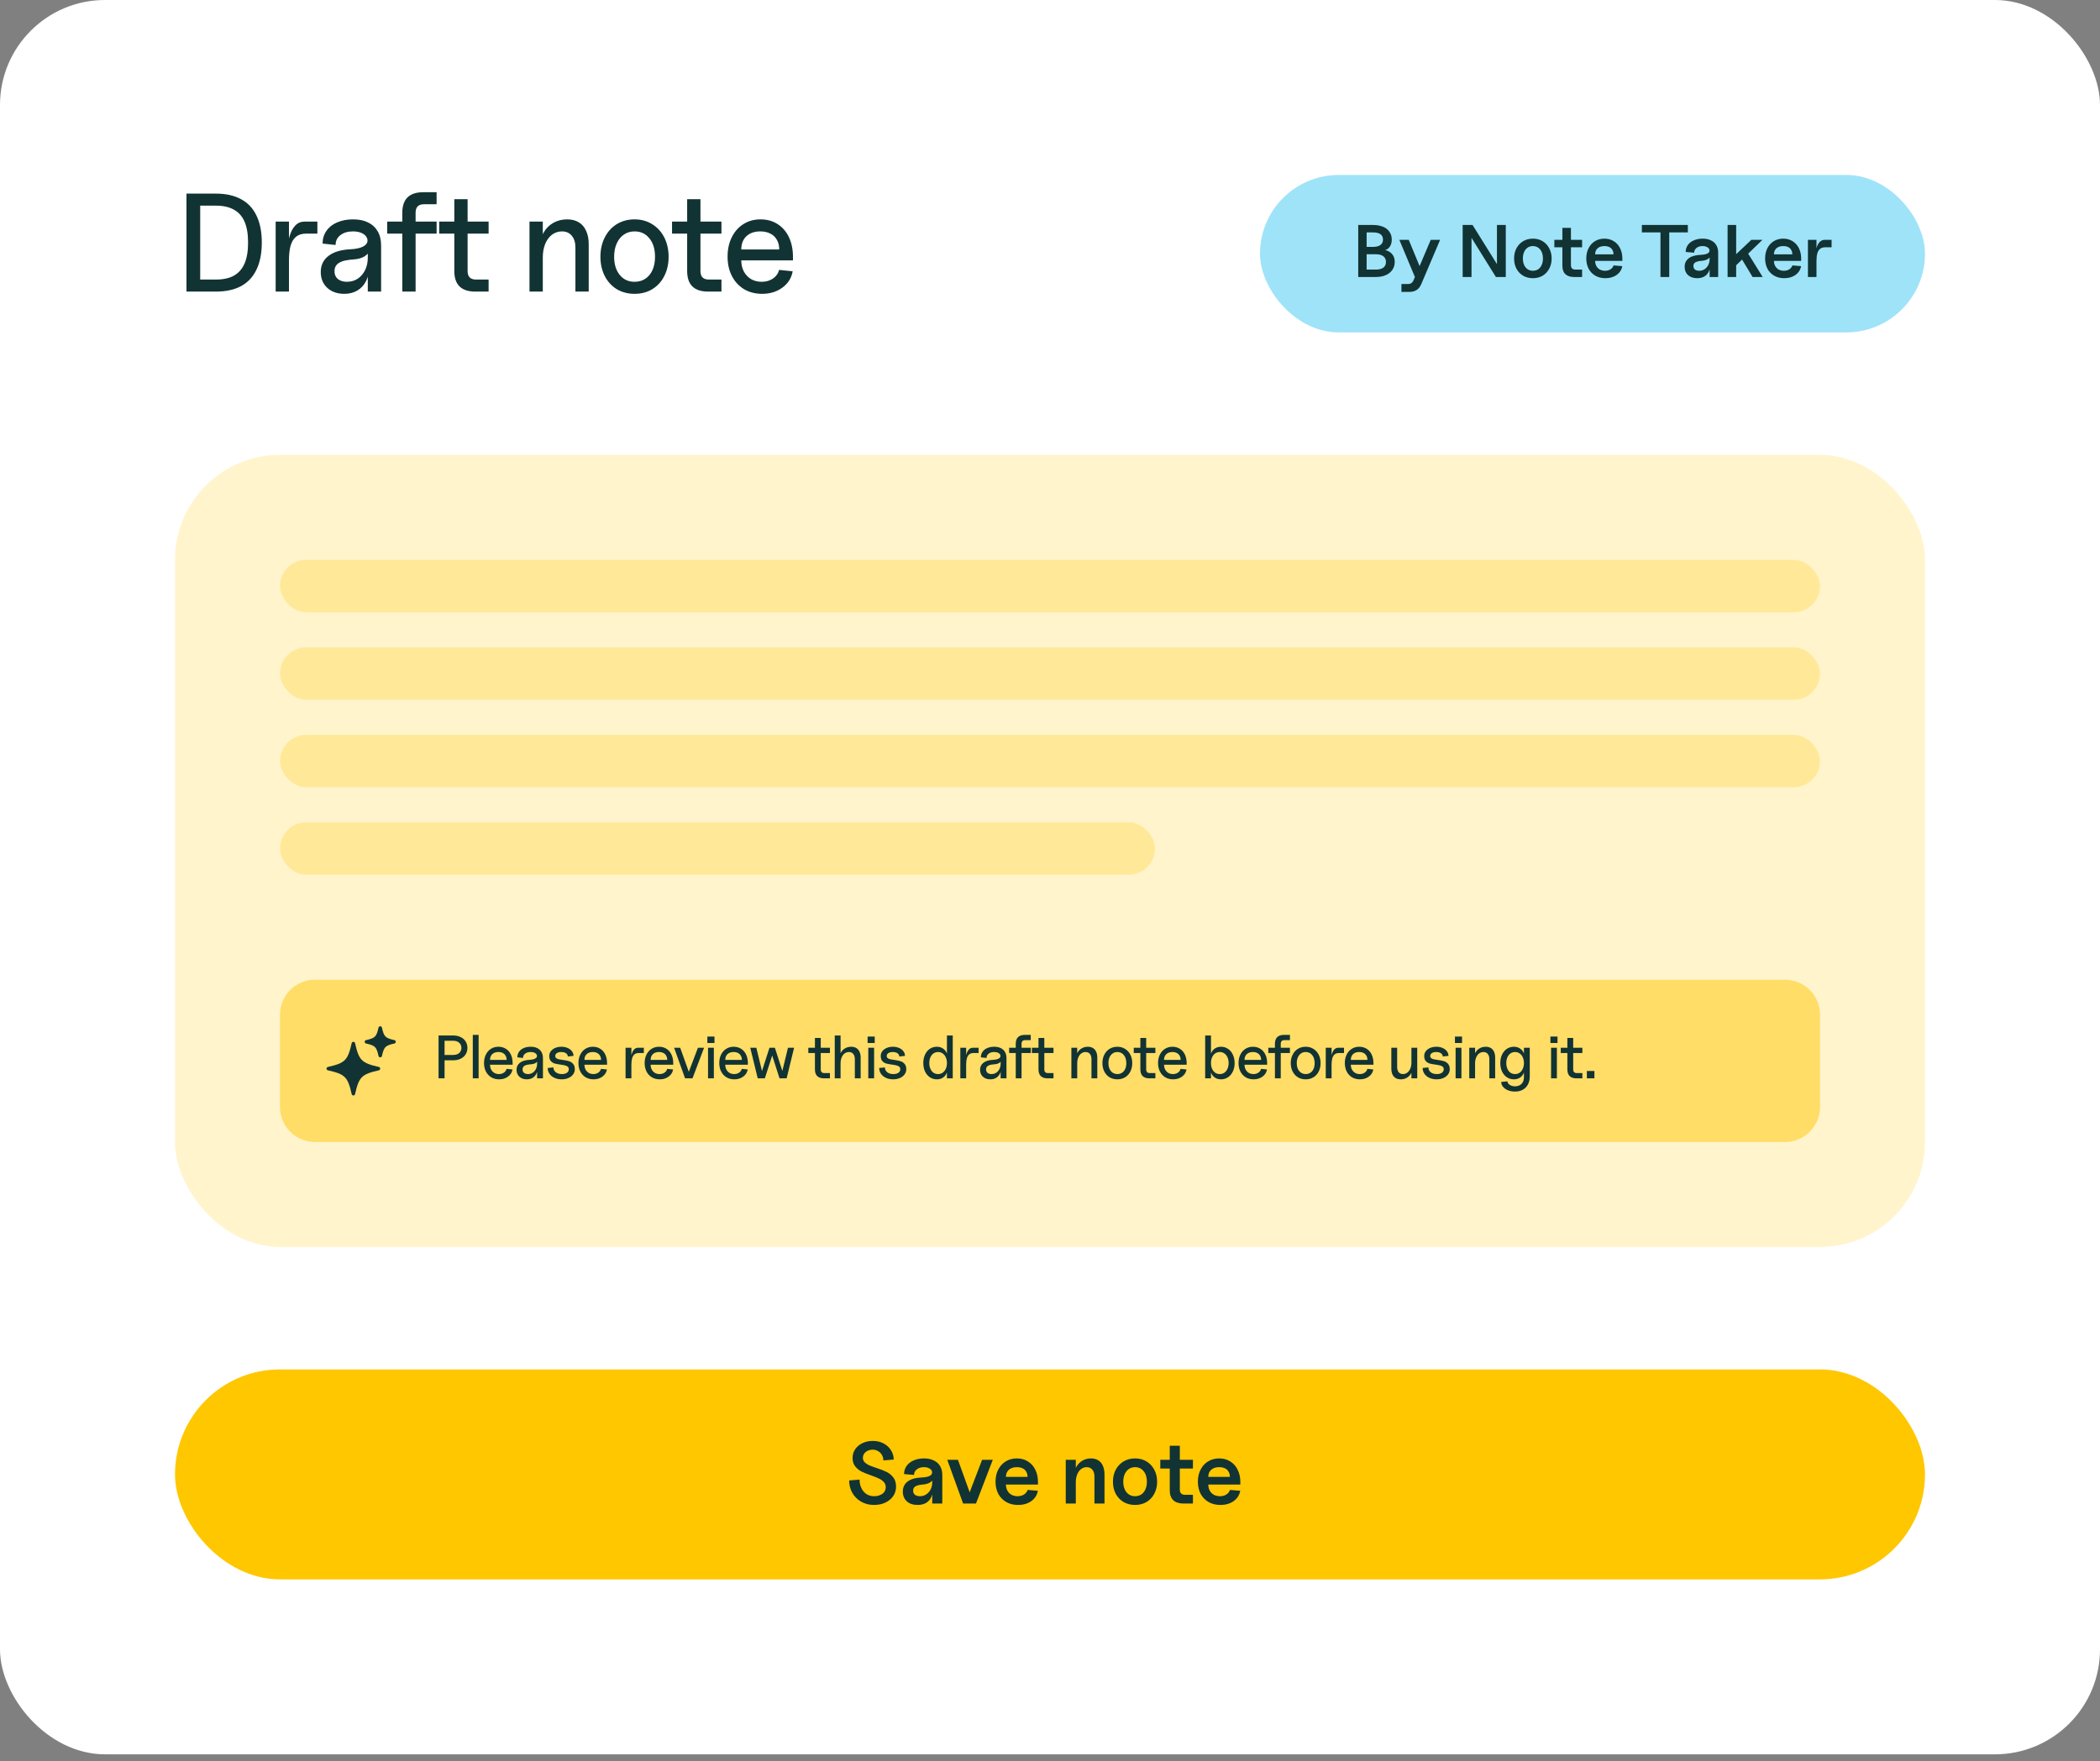 <svg width="180" height="151" viewBox="0 0 180 151" fill="none" xmlns="http://www.w3.org/2000/svg">
<rect x="0" y="0" width="180" height="151" fill="#808080" stroke="none"/>
<rect width="180" height="150.411" rx="9" fill="white"/>
<path d="M15.984 16.6H18.504C19.36 16.6 20.08 16.76 20.664 17.08C21.248 17.392 21.688 17.86 21.984 18.484C22.288 19.108 22.44 19.88 22.44 20.8C22.44 21.72 22.288 22.492 21.984 23.116C21.688 23.74 21.248 24.212 20.664 24.532C20.08 24.844 19.36 25 18.504 25H15.984V16.6ZM18.504 23.968C19.136 23.968 19.652 23.856 20.052 23.632C20.46 23.4 20.764 23.052 20.964 22.588C21.164 22.124 21.264 21.528 21.264 20.8C21.264 20.072 21.164 19.476 20.964 19.012C20.764 18.548 20.46 18.204 20.052 17.98C19.652 17.748 19.136 17.632 18.504 17.632H17.16V23.968H18.504ZM23.628 19H24.768V21.064L24.624 21.82C24.624 21.228 24.684 20.724 24.804 20.308C24.924 19.884 25.092 19.56 25.308 19.336C25.524 19.112 25.788 19 26.1 19H27.204V20.032H26.22C25.884 20.032 25.608 20.116 25.392 20.284C25.176 20.452 25.016 20.708 24.912 21.052C24.816 21.388 24.768 21.82 24.768 22.348V25H23.628V19ZM29.51 25.192C28.91 25.192 28.422 25.02 28.046 24.676C27.678 24.332 27.494 23.88 27.494 23.32C27.494 22.744 27.71 22.288 28.142 21.952C28.582 21.608 29.198 21.416 29.99 21.376C30.518 21.352 30.91 21.264 31.166 21.112C31.43 20.96 31.538 20.76 31.49 20.512C31.442 20.304 31.306 20.14 31.082 20.02C30.866 19.9 30.59 19.84 30.254 19.84C29.806 19.84 29.446 19.948 29.174 20.164C28.902 20.372 28.766 20.652 28.766 21.004L27.65 20.884C27.65 20.476 27.758 20.116 27.974 19.804C28.19 19.484 28.494 19.24 28.886 19.072C29.286 18.896 29.742 18.808 30.254 18.808C30.766 18.808 31.198 18.896 31.55 19.072C31.91 19.248 32.186 19.504 32.378 19.84C32.57 20.168 32.666 20.572 32.666 21.052V25H31.526V23.32L31.646 22.84C31.646 23.32 31.558 23.736 31.382 24.088C31.206 24.44 30.958 24.712 30.638 24.904C30.318 25.096 29.942 25.192 29.51 25.192ZM29.738 24.16C30.082 24.16 30.39 24.072 30.662 23.896C30.934 23.712 31.146 23.464 31.298 23.152C31.45 22.832 31.526 22.476 31.526 22.084V21.22L31.766 21.064C31.766 21.408 31.634 21.684 31.37 21.892C31.114 22.1 30.734 22.22 30.23 22.252C30.118 22.252 30.006 22.264 29.894 22.288C29.502 22.328 29.198 22.428 28.982 22.588C28.774 22.748 28.67 22.972 28.67 23.26C28.67 23.54 28.766 23.76 28.958 23.92C29.158 24.08 29.418 24.16 29.738 24.16ZM34.483 18.244C34.483 17.068 35.083 16.48 36.283 16.48H37.423V17.512H36.343C35.863 17.512 35.623 17.752 35.623 18.232V25H34.483V18.244ZM33.187 19H37.423V20.032H33.187V19ZM40.741 25C39.541 25 38.941 24.412 38.941 23.236V17.08H40.081V23.248C40.081 23.488 40.141 23.668 40.261 23.788C40.381 23.908 40.561 23.968 40.801 23.968H41.881V25H40.741ZM37.645 19H41.881V20.032H37.645V19ZM49.321 21.232C49.321 20.792 49.217 20.452 49.009 20.212C48.809 19.964 48.529 19.84 48.169 19.84C47.849 19.84 47.561 19.936 47.305 20.128C47.057 20.32 46.865 20.584 46.729 20.92C46.593 21.256 46.525 21.644 46.525 22.084L46.297 21.112C46.297 20.68 46.397 20.288 46.597 19.936C46.797 19.584 47.073 19.308 47.425 19.108C47.777 18.908 48.173 18.808 48.613 18.808C49.005 18.808 49.337 18.892 49.609 19.06C49.881 19.22 50.089 19.46 50.233 19.78C50.385 20.1 50.461 20.484 50.461 20.932V25H49.321V21.232ZM45.385 19H46.525V25H45.385V19ZM54.393 25.192C53.825 25.192 53.317 25.06 52.869 24.796C52.429 24.524 52.085 24.148 51.837 23.668C51.589 23.18 51.465 22.628 51.465 22.012C51.465 21.396 51.589 20.844 51.837 20.356C52.085 19.868 52.429 19.488 52.869 19.216C53.317 18.944 53.825 18.808 54.393 18.808C54.953 18.808 55.453 18.944 55.893 19.216C56.341 19.488 56.689 19.868 56.937 20.356C57.185 20.844 57.309 21.396 57.309 22.012C57.309 22.636 57.185 23.188 56.937 23.668C56.697 24.148 56.353 24.524 55.905 24.796C55.465 25.06 54.961 25.192 54.393 25.192ZM54.393 24.16C54.745 24.16 55.053 24.072 55.317 23.896C55.581 23.72 55.785 23.472 55.929 23.152C56.073 22.824 56.145 22.444 56.145 22.012C56.145 21.356 55.985 20.832 55.665 20.44C55.345 20.04 54.921 19.84 54.393 19.84C54.041 19.84 53.733 19.932 53.469 20.116C53.205 20.3 53.001 20.556 52.857 20.884C52.713 21.204 52.641 21.58 52.641 22.012C52.641 22.66 52.801 23.18 53.121 23.572C53.441 23.964 53.865 24.16 54.393 24.16ZM60.699 25C59.499 25 58.899 24.412 58.899 23.236V17.08H60.039V23.248C60.039 23.488 60.099 23.668 60.219 23.788C60.339 23.908 60.519 23.968 60.759 23.968H61.839V25H60.699ZM57.603 19H61.839V20.032H57.603V19ZM65.328 25.192C64.743 25.192 64.228 25.06 63.779 24.796C63.331 24.524 62.983 24.148 62.736 23.668C62.487 23.188 62.364 22.632 62.364 22C62.364 21.376 62.483 20.824 62.724 20.344C62.964 19.856 63.295 19.48 63.719 19.216C64.144 18.944 64.632 18.808 65.183 18.808C65.736 18.808 66.219 18.94 66.635 19.204C67.059 19.468 67.388 19.844 67.62 20.332C67.852 20.82 67.968 21.384 67.968 22.024V22.324H63.539C63.539 22.676 63.611 22.992 63.755 23.272C63.907 23.552 64.115 23.772 64.379 23.932C64.651 24.084 64.951 24.16 65.279 24.16C65.656 24.16 65.98 24.068 66.251 23.884C66.523 23.7 66.7 23.452 66.779 23.14L67.944 23.26C67.84 23.844 67.543 24.312 67.055 24.664C66.576 25.016 65.999 25.192 65.328 25.192ZM66.791 21.388C66.791 21.068 66.724 20.792 66.588 20.56C66.46 20.328 66.275 20.152 66.035 20.032C65.796 19.904 65.507 19.84 65.171 19.84C64.668 19.84 64.267 19.98 63.971 20.26C63.684 20.532 63.539 20.908 63.539 21.388H66.791Z" fill="#123333"/>
<rect x="108" y="15" width="57" height="13.5" rx="6.75" fill="#9FE3F9"/>
<path d="M116.419 19.288H117.674C118.01 19.288 118.299 19.338 118.541 19.441C118.784 19.538 118.969 19.683 119.096 19.874C119.228 20.061 119.294 20.284 119.294 20.543C119.294 20.735 119.258 20.902 119.185 21.047C119.117 21.187 119.017 21.296 118.886 21.372C118.758 21.449 118.605 21.487 118.427 21.487L118.401 21.41C118.754 21.41 119.032 21.506 119.236 21.697C119.445 21.884 119.549 22.137 119.549 22.456C119.549 22.715 119.481 22.942 119.345 23.138C119.213 23.334 119.024 23.484 118.777 23.591C118.535 23.697 118.252 23.75 117.929 23.75H116.419V19.288ZM117.929 23.113C118.214 23.113 118.429 23.057 118.573 22.947C118.722 22.832 118.796 22.668 118.796 22.456C118.796 22.248 118.722 22.086 118.573 21.971C118.429 21.857 118.214 21.799 117.929 21.799H117.139V23.113H117.929ZM117.674 21.168C117.959 21.168 118.174 21.115 118.318 21.009C118.467 20.902 118.541 20.747 118.541 20.543C118.541 20.335 118.469 20.18 118.325 20.078C118.18 19.976 117.963 19.925 117.674 19.925H117.139V21.168H117.674ZM120.123 24.349H120.716C120.818 24.349 120.903 24.324 120.971 24.273C121.043 24.226 121.1 24.156 121.143 24.062L121.277 23.75L119.944 20.562H120.748L121.787 23.074H121.57L122.635 20.562H123.438L121.819 24.368C121.725 24.589 121.595 24.753 121.43 24.859C121.264 24.97 121.062 25.025 120.824 25.025H120.123V24.349ZM125.371 19.288H126.219L128.463 22.889L128.31 22.934V19.288H129.068V23.75H128.221L125.977 20.148L126.13 20.104V23.75H125.371V19.288ZM131.392 23.852C131.082 23.852 130.803 23.782 130.557 23.642C130.314 23.497 130.123 23.297 129.983 23.042C129.847 22.783 129.779 22.49 129.779 22.163C129.779 21.831 129.847 21.538 129.983 21.283C130.123 21.024 130.314 20.822 130.557 20.677C130.803 20.533 131.082 20.46 131.392 20.46C131.702 20.46 131.978 20.533 132.221 20.677C132.463 20.822 132.652 21.024 132.788 21.283C132.928 21.538 132.998 21.831 132.998 22.163C132.998 22.49 132.928 22.783 132.788 23.042C132.652 23.297 132.463 23.497 132.221 23.642C131.978 23.782 131.702 23.852 131.392 23.852ZM131.392 23.215C131.562 23.215 131.713 23.172 131.844 23.087C131.976 22.998 132.076 22.875 132.144 22.717C132.216 22.556 132.252 22.371 132.252 22.163C132.252 21.84 132.174 21.582 132.017 21.391C131.859 21.196 131.651 21.098 131.392 21.098C131.222 21.098 131.071 21.143 130.939 21.232C130.812 21.317 130.712 21.44 130.64 21.602C130.567 21.763 130.531 21.95 130.531 22.163C130.531 22.481 130.61 22.736 130.767 22.928C130.924 23.119 131.133 23.215 131.392 23.215ZM134.938 23.75C134.258 23.75 133.918 23.425 133.918 22.775V19.536H134.651V22.73C134.651 22.858 134.683 22.953 134.747 23.017C134.811 23.081 134.906 23.113 135.034 23.113H135.608V23.75H134.938ZM133.23 20.562H135.608V21.2H133.23V20.562ZM137.606 23.852C137.283 23.852 136.998 23.782 136.751 23.642C136.505 23.501 136.311 23.304 136.171 23.049C136.035 22.79 135.967 22.492 135.967 22.156C135.967 21.825 136.033 21.532 136.165 21.276C136.297 21.017 136.479 20.817 136.713 20.677C136.951 20.533 137.219 20.46 137.516 20.46C137.822 20.46 138.09 20.533 138.32 20.677C138.553 20.817 138.734 21.017 138.861 21.276C138.993 21.536 139.059 21.833 139.059 22.169V22.367H136.726C136.726 22.532 136.762 22.681 136.834 22.813C136.906 22.94 137.006 23.04 137.134 23.113C137.266 23.18 137.414 23.215 137.58 23.215C137.754 23.215 137.907 23.174 138.039 23.093C138.171 23.008 138.26 22.896 138.307 22.756L139.053 22.819C138.997 23.13 138.838 23.38 138.575 23.572C138.311 23.759 137.988 23.852 137.606 23.852ZM138.3 21.806C138.3 21.661 138.269 21.536 138.205 21.43C138.145 21.319 138.056 21.236 137.937 21.181C137.818 21.126 137.678 21.098 137.516 21.098C137.274 21.098 137.081 21.162 136.936 21.289C136.796 21.417 136.726 21.589 136.726 21.806H138.3ZM142.326 19.925H140.732V19.288H144.672V19.925H143.078V23.75H142.326V19.925ZM145.475 23.852C145.147 23.852 144.886 23.765 144.691 23.591C144.495 23.412 144.397 23.176 144.397 22.883C144.397 22.569 144.514 22.322 144.748 22.143C144.986 21.965 145.326 21.867 145.768 21.85C146.04 21.837 146.24 21.797 146.367 21.729C146.495 21.657 146.548 21.559 146.527 21.436C146.51 21.334 146.446 21.253 146.335 21.194C146.229 21.13 146.095 21.098 145.934 21.098C145.725 21.098 145.553 21.151 145.417 21.257C145.281 21.364 145.213 21.5 145.213 21.665L144.487 21.602C144.487 21.381 144.548 21.183 144.671 21.009C144.795 20.834 144.967 20.701 145.188 20.607C145.409 20.509 145.66 20.46 145.94 20.46C146.212 20.46 146.448 20.509 146.648 20.607C146.852 20.701 147.007 20.839 147.113 21.021C147.219 21.2 147.272 21.413 147.272 21.659V23.75H146.539V22.851L146.603 22.602C146.603 22.866 146.558 23.091 146.469 23.278C146.384 23.465 146.257 23.608 146.087 23.705C145.917 23.803 145.713 23.852 145.475 23.852ZM145.653 23.215C145.819 23.215 145.97 23.17 146.106 23.081C146.242 22.991 146.348 22.87 146.425 22.717C146.501 22.56 146.539 22.388 146.539 22.201V21.735L146.699 21.627C146.699 21.831 146.629 21.999 146.488 22.131C146.352 22.258 146.153 22.335 145.889 22.36C145.842 22.364 145.796 22.369 145.749 22.373C145.562 22.394 145.415 22.437 145.309 22.5C145.203 22.564 145.15 22.666 145.15 22.806C145.15 22.938 145.194 23.04 145.283 23.113C145.377 23.18 145.5 23.215 145.653 23.215ZM148.278 22.303L150.114 20.562H151.07L148.756 22.8L148.278 22.303ZM148.08 19.288H148.814V23.75H148.08V19.288ZM149.107 21.901L149.655 21.442L151.089 23.75H150.222L149.107 21.901ZM152.933 23.852C152.61 23.852 152.325 23.782 152.079 23.642C151.832 23.501 151.639 23.304 151.499 23.049C151.363 22.79 151.295 22.492 151.295 22.156C151.295 21.825 151.36 21.532 151.492 21.276C151.624 21.017 151.807 20.817 152.04 20.677C152.278 20.533 152.546 20.46 152.844 20.46C153.15 20.46 153.417 20.533 153.647 20.677C153.881 20.817 154.061 21.017 154.189 21.276C154.321 21.536 154.386 21.833 154.386 22.169V22.367H152.053C152.053 22.532 152.089 22.681 152.162 22.813C152.234 22.94 152.334 23.04 152.461 23.113C152.593 23.18 152.742 23.215 152.907 23.215C153.082 23.215 153.235 23.174 153.366 23.093C153.498 23.008 153.587 22.896 153.634 22.756L154.38 22.819C154.325 23.13 154.165 23.38 153.902 23.572C153.638 23.759 153.315 23.852 152.933 23.852ZM153.628 21.806C153.628 21.661 153.596 21.536 153.532 21.43C153.473 21.319 153.383 21.236 153.264 21.181C153.145 21.126 153.005 21.098 152.844 21.098C152.601 21.098 152.408 21.162 152.264 21.289C152.123 21.417 152.053 21.589 152.053 21.806H153.628ZM154.966 20.562H155.699V21.704L155.61 22.124C155.61 21.793 155.64 21.51 155.699 21.276C155.763 21.043 155.854 20.866 155.973 20.747C156.096 20.624 156.241 20.562 156.407 20.562H156.993V21.2H156.47C156.288 21.2 156.139 21.24 156.024 21.321C155.914 21.402 155.831 21.529 155.776 21.704C155.725 21.874 155.699 22.099 155.699 22.379V23.75H154.966V20.562Z" fill="#123333"/>
<rect x="15" y="39" width="150" height="67.911" rx="9" fill="#FFF4CC"/>
<rect x="24" y="48" width="132" height="4.5" rx="2.25" fill="#FFE999"/>
<rect x="24" y="55.5" width="132" height="4.5" rx="2.25" fill="#FFE999"/>
<rect x="24" y="63" width="132" height="4.5" rx="2.25" fill="#FFE999"/>
<rect x="24" y="70.5" width="75" height="4.5" rx="2.25" fill="#FFE999"/>
<path d="M24 87C24 85.343 25.343 84 27 84H153C154.657 84 156 85.343 156 87V94.911C156 96.568 154.657 97.911 153 97.911H27C25.343 97.911 24 96.568 24 94.911V87Z" fill="#FFDD66"/>
<path d="M32.474 91.477C30.996 91.143 30.767 90.915 30.434 89.437C30.419 89.37 30.358 89.322 30.289 89.322C30.22 89.322 30.16 89.37 30.144 89.437C29.811 90.915 29.582 91.143 28.105 91.477C28.037 91.493 27.989 91.552 27.989 91.622C27.989 91.691 28.037 91.751 28.105 91.767C29.582 92.1 29.811 92.329 30.144 93.806C30.16 93.874 30.22 93.922 30.289 93.922C30.358 93.922 30.419 93.874 30.434 93.806C30.768 92.329 30.996 92.1 32.474 91.767C32.541 91.751 32.589 91.691 32.589 91.622C32.589 91.552 32.541 91.493 32.474 91.477Z" fill="#123333"/>
<path d="M33.809 89.177C33.023 89 32.913 88.889 32.736 88.104C32.721 88.037 32.66 87.989 32.591 87.989C32.522 87.989 32.462 88.037 32.446 88.104C32.269 88.889 32.159 89 31.373 89.177C31.306 89.192 31.258 89.252 31.258 89.322C31.258 89.391 31.306 89.451 31.373 89.467C32.159 89.644 32.269 89.754 32.446 90.54C32.462 90.607 32.522 90.655 32.591 90.655C32.66 90.655 32.721 90.607 32.736 90.54C32.913 89.754 33.023 89.644 33.809 89.467C33.876 89.451 33.924 89.391 33.924 89.322C33.924 89.252 33.876 89.192 33.809 89.177Z" fill="#123333"/>
<path d="M37.591 88.78H38.851C39.089 88.78 39.299 88.826 39.481 88.917C39.667 89.004 39.81 89.129 39.912 89.29C40.013 89.451 40.064 89.636 40.064 89.846C40.064 90.053 40.013 90.236 39.912 90.397C39.81 90.558 39.667 90.684 39.481 90.775C39.299 90.863 39.089 90.907 38.851 90.907H38.106V92.455H37.591V88.78ZM38.851 90.45C38.991 90.45 39.114 90.425 39.219 90.376C39.324 90.324 39.404 90.252 39.46 90.161C39.52 90.07 39.55 89.965 39.55 89.846C39.55 89.661 39.485 89.512 39.355 89.4C39.229 89.288 39.061 89.232 38.851 89.232H38.106V90.45H38.851ZM40.525 88.728H41.024V92.455H40.525V88.728ZM42.785 92.539C42.529 92.539 42.304 92.482 42.108 92.366C41.912 92.247 41.759 92.083 41.651 91.873C41.542 91.663 41.488 91.419 41.488 91.143C41.488 90.87 41.541 90.628 41.646 90.418C41.751 90.205 41.896 90.04 42.081 89.925C42.267 89.806 42.48 89.746 42.722 89.746C42.963 89.746 43.175 89.804 43.357 89.92C43.543 90.035 43.686 90.2 43.788 90.413C43.889 90.627 43.94 90.873 43.94 91.153V91.285H42.003C42.003 91.439 42.034 91.577 42.097 91.699C42.164 91.822 42.255 91.918 42.37 91.988C42.489 92.055 42.62 92.088 42.764 92.088C42.928 92.088 43.07 92.048 43.189 91.967C43.308 91.887 43.385 91.778 43.42 91.642L43.929 91.694C43.884 91.95 43.754 92.154 43.541 92.308C43.331 92.462 43.079 92.539 42.785 92.539ZM43.425 90.875C43.425 90.735 43.396 90.614 43.336 90.513C43.28 90.411 43.2 90.334 43.095 90.282C42.99 90.226 42.864 90.198 42.717 90.198C42.496 90.198 42.321 90.259 42.192 90.382C42.066 90.501 42.003 90.665 42.003 90.875H43.425ZM45.157 92.539C44.895 92.539 44.681 92.464 44.517 92.314C44.356 92.163 44.275 91.965 44.275 91.72C44.275 91.468 44.37 91.269 44.559 91.122C44.751 90.971 45.021 90.887 45.367 90.87C45.598 90.859 45.77 90.821 45.882 90.754C45.997 90.688 46.045 90.6 46.024 90.492C46.003 90.401 45.943 90.329 45.845 90.277C45.751 90.224 45.63 90.198 45.483 90.198C45.287 90.198 45.129 90.245 45.01 90.34C44.891 90.431 44.832 90.553 44.832 90.707L44.344 90.655C44.344 90.476 44.391 90.319 44.485 90.182C44.58 90.042 44.713 89.935 44.884 89.862C45.059 89.785 45.259 89.746 45.483 89.746C45.707 89.746 45.896 89.785 46.05 89.862C46.207 89.939 46.328 90.051 46.412 90.198C46.496 90.341 46.538 90.518 46.538 90.728V92.455H46.039V91.72L46.092 91.51C46.092 91.72 46.053 91.902 45.976 92.056C45.899 92.21 45.791 92.329 45.651 92.413C45.511 92.497 45.346 92.539 45.157 92.539ZM45.257 92.088C45.408 92.088 45.542 92.049 45.661 91.972C45.78 91.892 45.873 91.783 45.94 91.647C46.006 91.507 46.039 91.351 46.039 91.18V90.802L46.144 90.733C46.144 90.884 46.087 91.005 45.971 91.096C45.859 91.187 45.693 91.239 45.472 91.253C45.423 91.253 45.374 91.258 45.325 91.269C45.154 91.286 45.021 91.33 44.926 91.4C44.835 91.47 44.79 91.568 44.79 91.694C44.79 91.817 44.832 91.913 44.916 91.983C45.003 92.053 45.117 92.088 45.257 92.088ZM48.14 92.539C47.912 92.539 47.708 92.497 47.526 92.413C47.343 92.329 47.202 92.214 47.1 92.067C46.999 91.92 46.948 91.754 46.948 91.568L47.436 91.516C47.436 91.684 47.503 91.822 47.636 91.93C47.769 92.035 47.944 92.088 48.161 92.088C48.339 92.088 48.483 92.051 48.591 91.978C48.7 91.901 48.754 91.801 48.754 91.678C48.754 91.58 48.724 91.507 48.665 91.458C48.605 91.405 48.53 91.369 48.439 91.348C48.348 91.323 48.224 91.3 48.066 91.279C47.853 91.251 47.681 91.22 47.552 91.185C47.422 91.146 47.31 91.076 47.216 90.975C47.125 90.873 47.079 90.728 47.079 90.539C47.079 90.389 47.123 90.254 47.211 90.135C47.301 90.012 47.426 89.918 47.583 89.851C47.744 89.781 47.925 89.746 48.124 89.746C48.32 89.746 48.497 89.781 48.654 89.851C48.812 89.918 48.934 90.011 49.022 90.13C49.113 90.249 49.158 90.382 49.158 90.529L48.67 90.581C48.67 90.466 48.617 90.373 48.513 90.303C48.411 90.233 48.276 90.198 48.108 90.198C47.951 90.198 47.825 90.229 47.73 90.292C47.639 90.352 47.594 90.434 47.594 90.539C47.594 90.616 47.622 90.677 47.678 90.723C47.734 90.765 47.802 90.796 47.883 90.817C47.963 90.835 48.078 90.854 48.229 90.875C48.446 90.903 48.623 90.938 48.759 90.98C48.899 91.019 49.018 91.094 49.116 91.206C49.218 91.314 49.269 91.472 49.269 91.678C49.269 91.839 49.219 91.986 49.121 92.119C49.027 92.249 48.892 92.352 48.717 92.429C48.546 92.503 48.353 92.539 48.14 92.539ZM50.878 92.539C50.623 92.539 50.397 92.482 50.201 92.366C50.005 92.247 49.853 92.083 49.744 91.873C49.636 91.663 49.581 91.419 49.581 91.143C49.581 90.87 49.634 90.628 49.739 90.418C49.844 90.205 49.989 90.04 50.175 89.925C50.36 89.806 50.574 89.746 50.815 89.746C51.057 89.746 51.268 89.804 51.45 89.92C51.636 90.035 51.779 90.2 51.881 90.413C51.982 90.627 52.033 90.873 52.033 91.153V91.285H50.096C50.096 91.439 50.127 91.577 50.19 91.699C50.257 91.822 50.348 91.918 50.463 91.988C50.582 92.055 50.714 92.088 50.857 92.088C51.022 92.088 51.163 92.048 51.282 91.967C51.401 91.887 51.478 91.778 51.513 91.642L52.023 91.694C51.977 91.95 51.848 92.154 51.634 92.308C51.424 92.462 51.172 92.539 50.878 92.539ZM51.519 90.875C51.519 90.735 51.489 90.614 51.429 90.513C51.373 90.411 51.293 90.334 51.188 90.282C51.083 90.226 50.957 90.198 50.81 90.198C50.589 90.198 50.414 90.259 50.285 90.382C50.159 90.501 50.096 90.665 50.096 90.875H51.519ZM53.62 89.83H54.119V90.733L54.056 91.064C54.056 90.805 54.082 90.585 54.135 90.403C54.187 90.217 54.261 90.075 54.355 89.977C54.45 89.879 54.565 89.83 54.702 89.83H55.185V90.282H54.754C54.607 90.282 54.486 90.319 54.392 90.392C54.297 90.466 54.227 90.578 54.182 90.728C54.14 90.875 54.119 91.064 54.119 91.295V92.455H53.62V89.83ZM56.551 92.539C56.296 92.539 56.07 92.482 55.874 92.366C55.678 92.247 55.526 92.083 55.417 91.873C55.309 91.663 55.255 91.419 55.255 91.143C55.255 90.87 55.307 90.628 55.412 90.418C55.517 90.205 55.662 90.04 55.848 89.925C56.033 89.806 56.247 89.746 56.488 89.746C56.73 89.746 56.942 89.804 57.124 89.92C57.309 90.035 57.453 90.2 57.554 90.413C57.656 90.627 57.706 90.873 57.706 91.153V91.285H55.769C55.769 91.439 55.801 91.577 55.864 91.699C55.93 91.822 56.021 91.918 56.137 91.988C56.256 92.055 56.387 92.088 56.53 92.088C56.695 92.088 56.837 92.048 56.956 91.967C57.075 91.887 57.152 91.778 57.187 91.642L57.696 91.694C57.65 91.95 57.521 92.154 57.307 92.308C57.097 92.462 56.845 92.539 56.551 92.539ZM57.192 90.875C57.192 90.735 57.162 90.614 57.103 90.513C57.047 90.411 56.966 90.334 56.861 90.282C56.756 90.226 56.63 90.198 56.483 90.198C56.263 90.198 56.088 90.259 55.958 90.382C55.832 90.501 55.769 90.665 55.769 90.875H57.192ZM57.781 89.83H58.301L59.12 92.114H58.957L59.824 89.83H60.349L59.356 92.455H58.721L57.781 89.83ZM60.689 89.83H61.188V92.455H60.689V89.83ZM60.632 88.87H61.241V89.426H60.632V88.87ZM62.948 92.539C62.692 92.539 62.466 92.482 62.27 92.366C62.074 92.247 61.922 92.083 61.814 91.873C61.705 91.663 61.651 91.419 61.651 91.143C61.651 90.87 61.703 90.628 61.808 90.418C61.913 90.205 62.059 90.04 62.244 89.925C62.43 89.806 62.643 89.746 62.885 89.746C63.126 89.746 63.338 89.804 63.52 89.92C63.705 90.035 63.849 90.2 63.95 90.413C64.052 90.627 64.103 90.873 64.103 91.153V91.285H62.165C62.165 91.439 62.197 91.577 62.26 91.699C62.326 91.822 62.417 91.918 62.533 91.988C62.652 92.055 62.783 92.088 62.927 92.088C63.091 92.088 63.233 92.048 63.352 91.967C63.471 91.887 63.548 91.778 63.583 91.642L64.092 91.694C64.047 91.95 63.917 92.154 63.704 92.308C63.494 92.462 63.242 92.539 62.948 92.539ZM63.588 90.875C63.588 90.735 63.558 90.614 63.499 90.513C63.443 90.411 63.362 90.334 63.257 90.282C63.152 90.226 63.026 90.198 62.879 90.198C62.659 90.198 62.484 90.259 62.354 90.382C62.228 90.501 62.165 90.665 62.165 90.875H63.588ZM64.307 89.83H64.827L65.368 92.051L65.242 92.046L65.956 89.83H66.418L67.132 92.046L67.001 92.051L67.541 89.83H68.066L67.426 92.455H66.817L66.119 90.277H66.26L65.557 92.455H64.948L64.307 89.83ZM70.638 92.455C70.114 92.455 69.851 92.198 69.851 91.684V88.99H70.35V91.689C70.35 91.794 70.376 91.873 70.428 91.925C70.481 91.978 70.56 92.004 70.665 92.004H71.137V92.455H70.638ZM69.284 89.83H71.137V90.282H69.284V89.83ZM73.272 90.807C73.272 90.614 73.226 90.466 73.135 90.361C73.048 90.252 72.925 90.198 72.768 90.198C72.628 90.198 72.502 90.24 72.39 90.324C72.281 90.408 72.197 90.523 72.138 90.67C72.078 90.817 72.049 90.987 72.049 91.18L71.949 90.754C71.949 90.565 71.993 90.394 72.08 90.24C72.168 90.086 72.288 89.965 72.442 89.878C72.596 89.79 72.77 89.746 72.962 89.746C73.134 89.746 73.279 89.783 73.398 89.857C73.517 89.927 73.608 90.032 73.671 90.172C73.737 90.312 73.771 90.48 73.771 90.676V92.455H73.272V90.807ZM71.55 88.78H72.049V92.455H71.55V88.78ZM74.425 89.83H74.924V92.455H74.425V89.83ZM74.367 88.87H74.976V89.426H74.367V88.87ZM76.552 92.539C76.325 92.539 76.12 92.497 75.938 92.413C75.756 92.329 75.614 92.214 75.513 92.067C75.411 91.92 75.36 91.754 75.36 91.568L75.849 91.516C75.849 91.684 75.915 91.822 76.048 91.93C76.181 92.035 76.356 92.088 76.573 92.088C76.751 92.088 76.895 92.051 77.004 91.978C77.112 91.901 77.166 91.801 77.166 91.678C77.166 91.58 77.136 91.507 77.077 91.458C77.017 91.405 76.942 91.369 76.851 91.348C76.76 91.323 76.636 91.3 76.478 91.279C76.265 91.251 76.094 91.22 75.964 91.185C75.835 91.146 75.722 91.076 75.628 90.975C75.537 90.873 75.492 90.728 75.492 90.539C75.492 90.389 75.535 90.254 75.623 90.135C75.714 90.012 75.838 89.918 75.996 89.851C76.156 89.781 76.337 89.746 76.536 89.746C76.732 89.746 76.909 89.781 77.067 89.851C77.224 89.918 77.347 90.011 77.434 90.13C77.525 90.249 77.57 90.382 77.57 90.529L77.082 90.581C77.082 90.466 77.03 90.373 76.925 90.303C76.823 90.233 76.689 90.198 76.52 90.198C76.363 90.198 76.237 90.229 76.142 90.292C76.052 90.352 76.006 90.434 76.006 90.539C76.006 90.616 76.034 90.677 76.09 90.723C76.146 90.765 76.214 90.796 76.295 90.817C76.375 90.835 76.491 90.854 76.641 90.875C76.858 90.903 77.035 90.938 77.171 90.98C77.311 91.019 77.43 91.094 77.528 91.206C77.63 91.314 77.681 91.472 77.681 91.678C77.681 91.839 77.632 91.986 77.534 92.119C77.439 92.249 77.305 92.352 77.129 92.429C76.958 92.503 76.766 92.539 76.552 92.539ZM80.305 92.539C80.081 92.539 79.88 92.48 79.701 92.361C79.526 92.242 79.388 92.077 79.287 91.867C79.189 91.654 79.14 91.412 79.14 91.143C79.14 90.873 79.189 90.634 79.287 90.424C79.385 90.21 79.521 90.044 79.696 89.925C79.875 89.806 80.078 89.746 80.305 89.746C80.491 89.746 80.653 89.79 80.793 89.878C80.937 89.962 81.047 90.082 81.124 90.24C81.205 90.397 81.245 90.581 81.245 90.791V91.495C81.245 91.701 81.205 91.885 81.124 92.046C81.047 92.203 80.937 92.326 80.793 92.413C80.653 92.497 80.491 92.539 80.305 92.539ZM80.41 92.088C80.557 92.088 80.687 92.049 80.799 91.972C80.914 91.892 81.003 91.78 81.066 91.636C81.133 91.493 81.166 91.328 81.166 91.143C81.166 90.957 81.133 90.793 81.066 90.649C81.003 90.506 80.914 90.396 80.799 90.319C80.687 90.238 80.557 90.198 80.41 90.198C80.26 90.198 80.127 90.238 80.011 90.319C79.899 90.396 79.812 90.506 79.749 90.649C79.686 90.793 79.654 90.957 79.654 91.143C79.654 91.328 79.686 91.493 79.749 91.636C79.812 91.78 79.899 91.892 80.011 91.972C80.127 92.049 80.26 92.088 80.41 92.088ZM81.166 88.78H81.665V92.455H81.166V88.78ZM82.314 89.83H82.813V90.733L82.75 91.064C82.75 90.805 82.776 90.585 82.829 90.403C82.882 90.217 82.955 90.075 83.049 89.977C83.144 89.879 83.26 89.83 83.396 89.83H83.879V90.282H83.448C83.302 90.282 83.181 90.319 83.086 90.392C82.992 90.466 82.922 90.578 82.876 90.728C82.834 90.875 82.813 91.064 82.813 91.295V92.455H82.314V89.83ZM84.888 92.539C84.626 92.539 84.412 92.464 84.248 92.314C84.087 92.163 84.006 91.965 84.006 91.72C84.006 91.468 84.1 91.269 84.29 91.122C84.482 90.971 84.751 90.887 85.098 90.87C85.329 90.859 85.501 90.821 85.612 90.754C85.728 90.688 85.775 90.6 85.754 90.492C85.733 90.401 85.674 90.329 85.576 90.277C85.481 90.224 85.361 90.198 85.213 90.198C85.017 90.198 84.86 90.245 84.741 90.34C84.622 90.431 84.562 90.553 84.562 90.707L84.074 90.655C84.074 90.476 84.121 90.319 84.216 90.182C84.311 90.042 84.444 89.935 84.615 89.862C84.79 89.785 84.99 89.746 85.213 89.746C85.438 89.746 85.626 89.785 85.781 89.862C85.938 89.939 86.059 90.051 86.143 90.198C86.227 90.341 86.269 90.518 86.269 90.728V92.455H85.77V91.72L85.823 91.51C85.823 91.72 85.784 91.902 85.707 92.056C85.63 92.21 85.522 92.329 85.382 92.413C85.242 92.497 85.077 92.539 84.888 92.539ZM84.988 92.088C85.138 92.088 85.273 92.049 85.392 91.972C85.511 91.892 85.604 91.783 85.67 91.647C85.737 91.507 85.77 91.351 85.77 91.18V90.802L85.875 90.733C85.875 90.884 85.817 91.005 85.702 91.096C85.59 91.187 85.424 91.239 85.203 91.253C85.154 91.253 85.105 91.258 85.056 91.269C84.885 91.286 84.751 91.33 84.657 91.4C84.566 91.47 84.52 91.568 84.52 91.694C84.52 91.817 84.562 91.913 84.647 91.983C84.734 92.053 84.848 92.088 84.988 92.088ZM87.064 89.5C87.064 88.985 87.326 88.728 87.851 88.728H88.35V89.179H87.877C87.667 89.179 87.562 89.284 87.562 89.494V92.455H87.064V89.5ZM86.497 89.83H88.35V90.282H86.497V89.83ZM89.801 92.455C89.276 92.455 89.014 92.198 89.014 91.684V88.99H89.513V91.689C89.513 91.794 89.539 91.873 89.591 91.925C89.644 91.978 89.723 92.004 89.828 92.004H90.3V92.455H89.801ZM88.447 89.83H90.3V90.282H88.447V89.83ZM93.555 90.807C93.555 90.614 93.51 90.466 93.419 90.361C93.331 90.252 93.209 90.198 93.051 90.198C92.911 90.198 92.785 90.24 92.673 90.324C92.565 90.408 92.481 90.523 92.421 90.67C92.362 90.817 92.332 90.987 92.332 91.18L92.232 90.754C92.232 90.565 92.276 90.394 92.363 90.24C92.451 90.086 92.572 89.965 92.726 89.878C92.88 89.79 93.053 89.746 93.245 89.746C93.417 89.746 93.562 89.783 93.681 89.857C93.8 89.927 93.891 90.032 93.954 90.172C94.021 90.312 94.054 90.48 94.054 90.676V92.455H93.555V90.807ZM91.833 89.83H92.332V92.455H91.833V89.83ZM95.774 92.539C95.526 92.539 95.303 92.482 95.107 92.366C94.915 92.247 94.764 92.083 94.656 91.873C94.547 91.659 94.493 91.418 94.493 91.148C94.493 90.879 94.547 90.637 94.656 90.424C94.764 90.21 94.915 90.044 95.107 89.925C95.303 89.806 95.526 89.746 95.774 89.746C96.019 89.746 96.238 89.806 96.43 89.925C96.626 90.044 96.779 90.21 96.887 90.424C96.996 90.637 97.05 90.879 97.05 91.148C97.05 91.421 96.996 91.663 96.887 91.873C96.782 92.083 96.632 92.247 96.436 92.366C96.243 92.482 96.023 92.539 95.774 92.539ZM95.774 92.088C95.928 92.088 96.063 92.049 96.178 91.972C96.294 91.895 96.383 91.787 96.446 91.647C96.509 91.503 96.541 91.337 96.541 91.148C96.541 90.861 96.471 90.632 96.331 90.46C96.191 90.285 96.005 90.198 95.774 90.198C95.62 90.198 95.485 90.238 95.37 90.319C95.254 90.399 95.165 90.511 95.102 90.655C95.039 90.795 95.008 90.959 95.008 91.148C95.008 91.432 95.078 91.659 95.218 91.831C95.358 92.002 95.543 92.088 95.774 92.088ZM98.533 92.455C98.008 92.455 97.746 92.198 97.746 91.684V88.99H98.244V91.689C98.244 91.794 98.271 91.873 98.323 91.925C98.376 91.978 98.454 92.004 98.559 92.004H99.032V92.455H98.533ZM97.179 89.83H99.032V90.282H97.179V89.83ZM100.558 92.539C100.303 92.539 100.077 92.482 99.881 92.366C99.685 92.247 99.533 92.083 99.424 91.873C99.316 91.663 99.261 91.419 99.261 91.143C99.261 90.87 99.314 90.628 99.419 90.418C99.524 90.205 99.669 90.04 99.855 89.925C100.04 89.806 100.254 89.746 100.495 89.746C100.737 89.746 100.948 89.804 101.13 89.92C101.316 90.035 101.459 90.2 101.561 90.413C101.662 90.627 101.713 90.873 101.713 91.153V91.285H99.776C99.776 91.439 99.807 91.577 99.87 91.699C99.937 91.822 100.028 91.918 100.143 91.988C100.262 92.055 100.394 92.088 100.537 92.088C100.702 92.088 100.843 92.048 100.962 91.967C101.081 91.887 101.158 91.778 101.193 91.642L101.703 91.694C101.657 91.95 101.528 92.154 101.314 92.308C101.104 92.462 100.852 92.539 100.558 92.539ZM101.199 90.875C101.199 90.735 101.169 90.614 101.109 90.513C101.053 90.411 100.973 90.334 100.868 90.282C100.763 90.226 100.637 90.198 100.49 90.198C100.269 90.198 100.094 90.259 99.965 90.382C99.839 90.501 99.776 90.665 99.776 90.875H101.199ZM104.66 92.539C104.471 92.539 104.305 92.496 104.161 92.408C104.021 92.321 103.913 92.198 103.836 92.041C103.759 91.883 103.72 91.701 103.72 91.495V90.791C103.72 90.585 103.759 90.403 103.836 90.245C103.913 90.088 104.021 89.965 104.161 89.878C104.305 89.79 104.471 89.746 104.66 89.746C104.884 89.746 105.083 89.806 105.258 89.925C105.437 90.044 105.575 90.21 105.673 90.424C105.775 90.634 105.825 90.873 105.825 91.143C105.825 91.412 105.775 91.654 105.673 91.867C105.575 92.077 105.437 92.242 105.258 92.361C105.083 92.48 104.884 92.539 104.66 92.539ZM103.3 88.78H103.799V92.455H103.3V88.78ZM104.555 92.088C104.702 92.088 104.831 92.049 104.943 91.972C105.059 91.892 105.148 91.78 105.211 91.636C105.278 91.493 105.311 91.328 105.311 91.143C105.311 90.957 105.278 90.793 105.211 90.649C105.148 90.506 105.059 90.396 104.943 90.319C104.831 90.238 104.702 90.198 104.555 90.198C104.404 90.198 104.271 90.238 104.156 90.319C104.044 90.396 103.956 90.506 103.893 90.649C103.83 90.793 103.799 90.957 103.799 91.143C103.799 91.328 103.83 91.493 103.893 91.636C103.956 91.78 104.044 91.892 104.156 91.972C104.271 92.049 104.404 92.088 104.555 92.088ZM107.457 92.539C107.201 92.539 106.975 92.482 106.779 92.366C106.583 92.247 106.431 92.083 106.323 91.873C106.214 91.663 106.16 91.419 106.16 91.143C106.16 90.87 106.212 90.628 106.317 90.418C106.422 90.205 106.568 90.04 106.753 89.925C106.939 89.806 107.152 89.746 107.394 89.746C107.635 89.746 107.847 89.804 108.029 89.92C108.214 90.035 108.358 90.2 108.459 90.413C108.561 90.627 108.612 90.873 108.612 91.153V91.285H106.674C106.674 91.439 106.706 91.577 106.769 91.699C106.835 91.822 106.926 91.918 107.042 91.988C107.161 92.055 107.292 92.088 107.436 92.088C107.6 92.088 107.742 92.048 107.861 91.967C107.98 91.887 108.057 91.778 108.092 91.642L108.601 91.694C108.556 91.95 108.426 92.154 108.213 92.308C108.003 92.462 107.751 92.539 107.457 92.539ZM108.097 90.875C108.097 90.735 108.067 90.614 108.008 90.513C107.952 90.411 107.871 90.334 107.766 90.282C107.661 90.226 107.535 90.198 107.388 90.198C107.168 90.198 106.993 90.259 106.863 90.382C106.737 90.501 106.674 90.665 106.674 90.875H108.097ZM109.28 89.5C109.28 88.985 109.542 88.728 110.067 88.728H110.566V89.179H110.094C109.884 89.179 109.779 89.284 109.779 89.494V92.455H109.28V89.5ZM108.713 89.83H110.566V90.282H108.713V89.83ZM111.917 92.539C111.668 92.539 111.446 92.482 111.25 92.366C111.058 92.247 110.907 92.083 110.799 91.873C110.69 91.659 110.636 91.418 110.636 91.148C110.636 90.879 110.69 90.637 110.799 90.424C110.907 90.21 111.058 90.044 111.25 89.925C111.446 89.806 111.668 89.746 111.917 89.746C112.162 89.746 112.381 89.806 112.573 89.925C112.769 90.044 112.921 90.21 113.03 90.424C113.138 90.637 113.193 90.879 113.193 91.148C113.193 91.421 113.138 91.663 113.03 91.873C112.925 92.083 112.774 92.247 112.578 92.366C112.386 92.482 112.165 92.539 111.917 92.539ZM111.917 92.088C112.071 92.088 112.206 92.049 112.321 91.972C112.437 91.895 112.526 91.787 112.589 91.647C112.652 91.503 112.683 91.337 112.683 91.148C112.683 90.861 112.613 90.632 112.473 90.46C112.333 90.285 112.148 90.198 111.917 90.198C111.763 90.198 111.628 90.238 111.513 90.319C111.397 90.399 111.308 90.511 111.245 90.655C111.182 90.795 111.15 90.959 111.15 91.148C111.15 91.432 111.22 91.659 111.36 91.831C111.5 92.002 111.686 92.088 111.917 92.088ZM113.636 89.83H114.135V90.733L114.072 91.064C114.072 90.805 114.098 90.585 114.151 90.403C114.203 90.217 114.277 90.075 114.371 89.977C114.466 89.879 114.581 89.83 114.718 89.83H115.201V90.282H114.77C114.623 90.282 114.503 90.319 114.408 90.392C114.314 90.466 114.244 90.578 114.198 90.728C114.156 90.875 114.135 91.064 114.135 91.295V92.455H113.636V89.83ZM116.568 92.539C116.312 92.539 116.086 92.482 115.89 92.366C115.694 92.247 115.542 92.083 115.434 91.873C115.325 91.663 115.271 91.419 115.271 91.143C115.271 90.87 115.323 90.628 115.428 90.418C115.533 90.205 115.679 90.04 115.864 89.925C116.05 89.806 116.263 89.746 116.505 89.746C116.746 89.746 116.958 89.804 117.14 89.92C117.325 90.035 117.469 90.2 117.57 90.413C117.672 90.627 117.723 90.873 117.723 91.153V91.285H115.785C115.785 91.439 115.817 91.577 115.88 91.699C115.946 91.822 116.037 91.918 116.153 91.988C116.272 92.055 116.403 92.088 116.547 92.088C116.711 92.088 116.853 92.048 116.972 91.967C117.091 91.887 117.168 91.778 117.203 91.642L117.712 91.694C117.667 91.95 117.537 92.154 117.324 92.308C117.114 92.462 116.862 92.539 116.568 92.539ZM117.208 90.875C117.208 90.735 117.178 90.614 117.119 90.513C117.063 90.411 116.982 90.334 116.877 90.282C116.772 90.226 116.646 90.198 116.499 90.198C116.279 90.198 116.104 90.259 115.974 90.382C115.848 90.501 115.785 90.665 115.785 90.875H117.208ZM120.066 92.539C119.807 92.539 119.607 92.459 119.467 92.298C119.327 92.137 119.257 91.908 119.257 91.61V89.83H119.756V91.479C119.756 91.671 119.8 91.822 119.887 91.93C119.975 92.035 120.099 92.088 120.26 92.088C120.397 92.088 120.519 92.046 120.628 91.962C120.74 91.878 120.825 91.762 120.885 91.615C120.948 91.468 120.979 91.299 120.979 91.106L121.074 91.531C121.074 91.72 121.03 91.892 120.943 92.046C120.855 92.2 120.734 92.321 120.58 92.408C120.426 92.496 120.255 92.539 120.066 92.539ZM120.979 89.83H121.478V92.455H120.979V89.83ZM123.135 92.539C122.908 92.539 122.703 92.497 122.521 92.413C122.339 92.329 122.197 92.214 122.096 92.067C121.994 91.92 121.943 91.754 121.943 91.568L122.432 91.516C122.432 91.684 122.498 91.822 122.631 91.93C122.764 92.035 122.939 92.088 123.156 92.088C123.335 92.088 123.478 92.051 123.587 91.978C123.695 91.901 123.749 91.801 123.749 91.678C123.749 91.58 123.72 91.507 123.66 91.458C123.601 91.405 123.525 91.369 123.434 91.348C123.343 91.323 123.219 91.3 123.062 91.279C122.848 91.251 122.677 91.22 122.547 91.185C122.418 91.146 122.306 91.076 122.211 90.975C122.12 90.873 122.075 90.728 122.075 90.539C122.075 90.389 122.118 90.254 122.206 90.135C122.297 90.012 122.421 89.918 122.579 89.851C122.74 89.781 122.92 89.746 123.119 89.746C123.315 89.746 123.492 89.781 123.65 89.851C123.807 89.918 123.93 90.011 124.017 90.13C124.108 90.249 124.154 90.382 124.154 90.529L123.665 90.581C123.665 90.466 123.613 90.373 123.508 90.303C123.406 90.233 123.272 90.198 123.104 90.198C122.946 90.198 122.82 90.229 122.726 90.292C122.635 90.352 122.589 90.434 122.589 90.539C122.589 90.616 122.617 90.677 122.673 90.723C122.729 90.765 122.797 90.796 122.878 90.817C122.958 90.835 123.074 90.854 123.224 90.875C123.441 90.903 123.618 90.938 123.755 90.98C123.895 91.019 124.014 91.094 124.112 91.206C124.213 91.314 124.264 91.472 124.264 91.678C124.264 91.839 124.215 91.986 124.117 92.119C124.022 92.249 123.888 92.352 123.713 92.429C123.541 92.503 123.349 92.539 123.135 92.539ZM124.766 89.83H125.265V92.455H124.766V89.83ZM124.709 88.87H125.318V89.426H124.709V88.87ZM127.659 90.807C127.659 90.614 127.613 90.466 127.522 90.361C127.435 90.252 127.312 90.198 127.155 90.198C127.015 90.198 126.889 90.24 126.777 90.324C126.668 90.408 126.584 90.523 126.525 90.67C126.465 90.817 126.435 90.987 126.435 91.18L126.336 90.754C126.336 90.565 126.379 90.394 126.467 90.24C126.554 90.086 126.675 89.965 126.829 89.878C126.983 89.79 127.156 89.746 127.349 89.746C127.52 89.746 127.666 89.783 127.785 89.857C127.904 89.927 127.995 90.032 128.058 90.172C128.124 90.312 128.157 90.48 128.157 90.676V92.455H127.659V90.807ZM125.937 89.83H126.435V92.455H125.937V89.83ZM129.857 93.589C129.64 93.589 129.44 93.553 129.258 93.479C129.08 93.406 128.938 93.306 128.833 93.18C128.728 93.054 128.675 92.916 128.675 92.765L129.206 92.713C129.213 92.793 129.244 92.865 129.3 92.928C129.36 92.994 129.437 93.045 129.531 93.08C129.629 93.119 129.738 93.138 129.857 93.138C130.095 93.138 130.282 93.068 130.418 92.928C130.555 92.788 130.623 92.597 130.623 92.356V89.83H131.122V92.303C131.122 92.562 131.069 92.788 130.964 92.98C130.863 93.176 130.716 93.327 130.523 93.432C130.334 93.537 130.112 93.589 129.857 93.589ZM129.762 92.539C129.538 92.539 129.337 92.48 129.158 92.361C128.983 92.242 128.845 92.077 128.744 91.867C128.646 91.654 128.597 91.412 128.597 91.143C128.597 90.877 128.646 90.637 128.744 90.424C128.845 90.21 128.983 90.044 129.158 89.925C129.337 89.806 129.538 89.746 129.762 89.746C129.948 89.746 130.112 89.79 130.256 89.878C130.399 89.962 130.509 90.082 130.586 90.24C130.663 90.397 130.702 90.581 130.702 90.791V91.495C130.702 91.701 130.663 91.885 130.586 92.046C130.509 92.203 130.399 92.326 130.256 92.413C130.112 92.497 129.948 92.539 129.762 92.539ZM129.867 92.088C130.014 92.088 130.144 92.049 130.256 91.972C130.371 91.892 130.46 91.78 130.523 91.636C130.59 91.493 130.623 91.328 130.623 91.143C130.623 90.957 130.59 90.793 130.523 90.649C130.46 90.506 130.371 90.396 130.256 90.319C130.144 90.238 130.014 90.198 129.867 90.198C129.717 90.198 129.584 90.238 129.468 90.319C129.356 90.396 129.269 90.506 129.206 90.649C129.143 90.793 129.111 90.957 129.111 91.143C129.111 91.328 129.143 91.493 129.206 91.636C129.269 91.78 129.356 91.892 129.468 91.972C129.584 92.049 129.717 92.088 129.867 92.088ZM132.949 89.83H133.448V92.455H132.949V89.83ZM132.892 88.87H133.501V89.426H132.892V88.87ZM135.134 92.455C134.609 92.455 134.346 92.198 134.346 91.684V88.99H134.845V91.689C134.845 91.794 134.871 91.873 134.924 91.925C134.976 91.978 135.055 92.004 135.16 92.004H135.632V92.455H135.134ZM133.779 89.83H135.632V90.282H133.779V89.83ZM136.018 91.825H136.664V92.455H136.018V91.825Z" fill="#123333"/>
<rect x="15" y="117.411" width="150" height="18" rx="9" fill="#FFC700"/>
<path d="M74.922 129.031C74.502 129.031 74.13 128.936 73.805 128.746C73.48 128.556 73.228 128.301 73.047 127.981C72.873 127.661 72.785 127.311 72.785 126.931L73.677 126.856C73.677 127.126 73.73 127.371 73.835 127.591C73.94 127.806 74.085 127.976 74.27 128.101C74.46 128.221 74.677 128.281 74.922 128.281C75.103 128.281 75.267 128.251 75.418 128.191C75.573 128.131 75.695 128.043 75.785 127.928C75.875 127.808 75.92 127.666 75.92 127.501C75.92 127.326 75.865 127.181 75.755 127.066C75.645 126.946 75.51 126.848 75.35 126.773C75.19 126.693 74.968 126.603 74.683 126.503C74.338 126.383 74.058 126.271 73.843 126.166C73.632 126.056 73.453 125.908 73.302 125.723C73.153 125.533 73.078 125.293 73.078 125.003C73.078 124.728 73.153 124.478 73.302 124.253C73.457 124.028 73.668 123.853 73.933 123.728C74.198 123.603 74.493 123.541 74.817 123.541C75.153 123.541 75.455 123.611 75.725 123.751C75.995 123.891 76.207 124.083 76.362 124.328C76.522 124.568 76.603 124.838 76.603 125.138L75.718 125.213C75.718 125.043 75.677 124.888 75.597 124.748C75.517 124.608 75.407 124.498 75.267 124.418C75.127 124.333 74.97 124.291 74.795 124.291C74.65 124.291 74.513 124.321 74.382 124.381C74.257 124.436 74.155 124.518 74.075 124.628C74 124.733 73.963 124.853 73.963 124.988C73.963 125.138 74.013 125.266 74.112 125.371C74.213 125.471 74.338 125.556 74.487 125.626C74.638 125.691 74.847 125.768 75.118 125.858C75.472 125.973 75.763 126.086 75.987 126.196C76.213 126.306 76.405 126.463 76.565 126.668C76.725 126.873 76.805 127.136 76.805 127.456C76.805 127.756 76.725 128.026 76.565 128.266C76.405 128.501 76.18 128.688 75.89 128.828C75.605 128.963 75.282 129.031 74.922 129.031ZM78.653 129.031C78.268 129.031 77.96 128.928 77.731 128.723C77.501 128.513 77.385 128.236 77.385 127.891C77.385 127.521 77.523 127.231 77.798 127.021C78.078 126.811 78.478 126.696 78.998 126.676C79.318 126.661 79.553 126.613 79.703 126.533C79.853 126.448 79.915 126.333 79.891 126.188C79.871 126.068 79.796 125.973 79.665 125.903C79.54 125.828 79.383 125.791 79.193 125.791C78.948 125.791 78.746 125.853 78.585 125.978C78.425 126.103 78.346 126.263 78.346 126.458L77.49 126.383C77.49 126.123 77.563 125.891 77.708 125.686C77.853 125.481 78.055 125.323 78.316 125.213C78.576 125.098 78.871 125.041 79.201 125.041C79.52 125.041 79.798 125.098 80.033 125.213C80.273 125.323 80.456 125.486 80.581 125.701C80.706 125.911 80.768 126.161 80.768 126.451V128.911H79.906V127.853L79.981 127.561C79.981 127.871 79.928 128.136 79.823 128.356C79.723 128.576 79.573 128.743 79.373 128.858C79.173 128.973 78.933 129.031 78.653 129.031ZM78.863 128.281C79.058 128.281 79.236 128.228 79.395 128.123C79.555 128.018 79.68 127.876 79.77 127.696C79.861 127.511 79.906 127.308 79.906 127.088V126.541L80.093 126.413C80.093 126.653 80.01 126.851 79.846 127.006C79.686 127.156 79.451 127.246 79.141 127.276C79.085 127.281 79.031 127.286 78.975 127.291C78.755 127.316 78.583 127.366 78.458 127.441C78.333 127.516 78.27 127.636 78.27 127.801C78.27 127.956 78.323 128.076 78.428 128.161C78.538 128.241 78.683 128.281 78.863 128.281ZM81.195 125.161H82.11L83.228 128.258H82.995L84.18 125.161H85.095L83.655 128.911H82.553L81.195 125.161ZM87.259 129.031C86.879 129.031 86.544 128.948 86.254 128.783C85.964 128.618 85.736 128.386 85.571 128.086C85.411 127.781 85.331 127.431 85.331 127.036C85.331 126.646 85.409 126.301 85.564 126.001C85.719 125.696 85.934 125.461 86.209 125.296C86.489 125.126 86.804 125.041 87.154 125.041C87.514 125.041 87.829 125.126 88.099 125.296C88.374 125.461 88.586 125.696 88.736 126.001C88.891 126.306 88.969 126.656 88.969 127.051V127.283H86.224C86.224 127.478 86.266 127.653 86.351 127.808C86.436 127.958 86.554 128.076 86.704 128.161C86.859 128.241 87.034 128.281 87.229 128.281C87.434 128.281 87.614 128.233 87.769 128.138C87.924 128.038 88.029 127.906 88.084 127.741L88.961 127.816C88.896 128.181 88.709 128.476 88.399 128.701C88.089 128.921 87.709 129.031 87.259 129.031ZM88.076 126.623C88.076 126.453 88.039 126.306 87.964 126.181C87.894 126.051 87.789 125.953 87.649 125.888C87.509 125.823 87.344 125.791 87.154 125.791C86.869 125.791 86.641 125.866 86.471 126.016C86.306 126.166 86.224 126.368 86.224 126.623H88.076ZM93.81 126.601C93.81 126.346 93.75 126.148 93.63 126.008C93.515 125.863 93.352 125.791 93.142 125.791C92.962 125.791 92.802 125.846 92.662 125.956C92.522 126.061 92.412 126.213 92.332 126.413C92.252 126.608 92.212 126.833 92.212 127.088L92.047 126.601C92.047 126.306 92.11 126.041 92.235 125.806C92.365 125.566 92.54 125.378 92.76 125.243C92.985 125.108 93.235 125.041 93.51 125.041C93.755 125.041 93.965 125.096 94.14 125.206C94.315 125.316 94.447 125.476 94.537 125.686C94.627 125.896 94.672 126.148 94.672 126.443V128.911H93.81V126.601ZM91.35 125.161H92.212V128.911H91.35V125.161ZM97.292 129.031C96.927 129.031 96.6 128.948 96.31 128.783C96.025 128.613 95.8 128.378 95.635 128.078C95.475 127.773 95.395 127.428 95.395 127.043C95.395 126.653 95.475 126.308 95.635 126.008C95.8 125.703 96.025 125.466 96.31 125.296C96.6 125.126 96.927 125.041 97.292 125.041C97.657 125.041 97.982 125.126 98.267 125.296C98.552 125.466 98.775 125.703 98.935 126.008C99.1 126.308 99.182 126.653 99.182 127.043C99.182 127.428 99.1 127.773 98.935 128.078C98.775 128.378 98.552 128.613 98.267 128.783C97.982 128.948 97.657 129.031 97.292 129.031ZM97.292 128.281C97.492 128.281 97.67 128.231 97.825 128.131C97.98 128.026 98.097 127.881 98.177 127.696C98.262 127.506 98.305 127.288 98.305 127.043C98.305 126.663 98.212 126.361 98.027 126.136C97.842 125.906 97.597 125.791 97.292 125.791C97.092 125.791 96.915 125.843 96.76 125.948C96.61 126.048 96.492 126.193 96.407 126.383C96.322 126.573 96.28 126.793 96.28 127.043C96.28 127.418 96.372 127.718 96.557 127.943C96.742 128.168 96.987 128.281 97.292 128.281ZM101.465 128.911C100.665 128.911 100.265 128.528 100.265 127.763V123.953H101.127V127.711C101.127 127.861 101.165 127.973 101.24 128.048C101.315 128.123 101.427 128.161 101.577 128.161H102.252V128.911H101.465ZM99.454 125.161H102.252V125.911H99.454V125.161ZM104.603 129.031C104.223 129.031 103.888 128.948 103.598 128.783C103.308 128.618 103.08 128.386 102.915 128.086C102.755 127.781 102.675 127.431 102.675 127.036C102.675 126.646 102.753 126.301 102.908 126.001C103.063 125.696 103.278 125.461 103.553 125.296C103.833 125.126 104.148 125.041 104.498 125.041C104.858 125.041 105.173 125.126 105.443 125.296C105.718 125.461 105.93 125.696 106.08 126.001C106.235 126.306 106.313 126.656 106.313 127.051V127.283H103.568C103.568 127.478 103.61 127.653 103.695 127.808C103.78 127.958 103.898 128.076 104.048 128.161C104.203 128.241 104.378 128.281 104.573 128.281C104.778 128.281 104.958 128.233 105.113 128.138C105.268 128.038 105.373 127.906 105.428 127.741L106.305 127.816C106.24 128.181 106.053 128.476 105.743 128.701C105.433 128.921 105.053 129.031 104.603 129.031ZM105.42 126.623C105.42 126.453 105.383 126.306 105.308 126.181C105.238 126.051 105.133 125.953 104.993 125.888C104.853 125.823 104.688 125.791 104.498 125.791C104.213 125.791 103.985 125.866 103.815 126.016C103.65 126.166 103.568 126.368 103.568 126.623H105.42Z" fill="#123333"/>
</svg>
